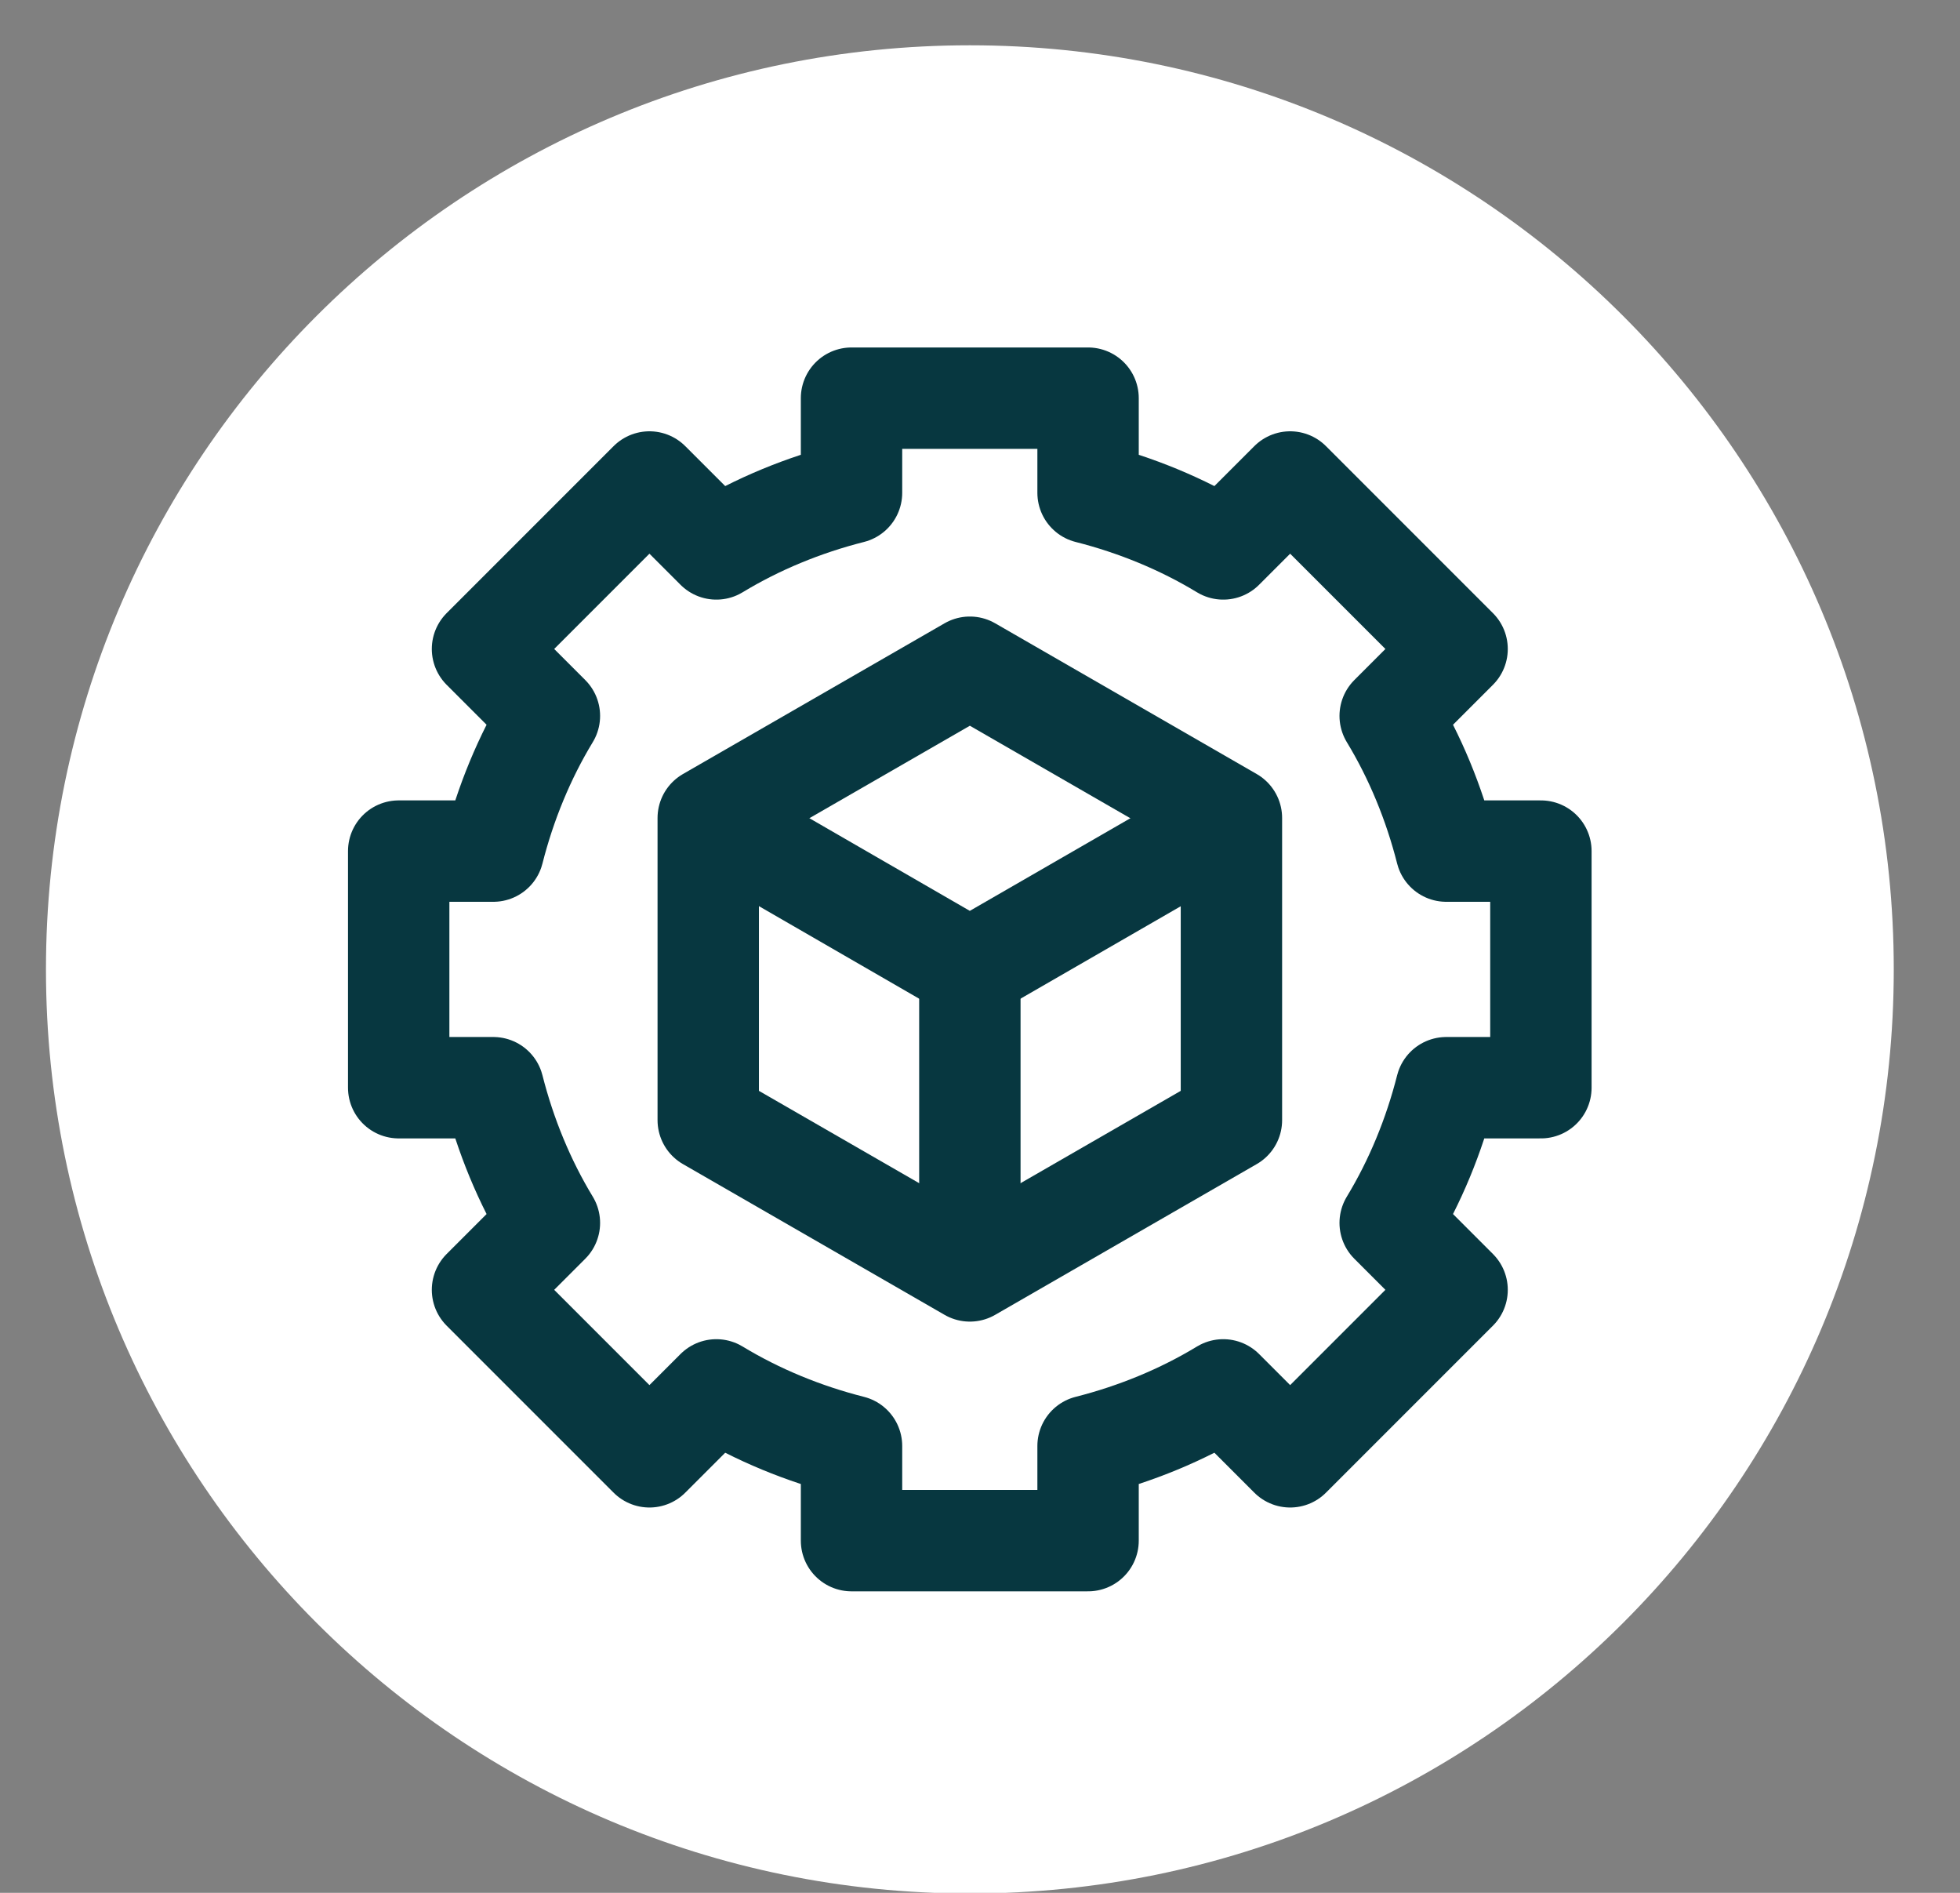 <?xml version="1.0" encoding="UTF-8"?>
<svg xmlns="http://www.w3.org/2000/svg" width="29" height="28" viewBox="0 0 29 28" fill="none">
  <rect x="0" y="0" width="29" height="28" fill="#808080" stroke="none"/>
  <path d="M14.35 28.01C21.899 28.01 28.02 21.89 28.02 14.34C28.02 6.79 21.899 0.67 14.35 0.67C6.8 0.67 0.68 6.79 0.68 14.34C0.68 21.89 6.8 28.01 14.35 28.01Z" fill="white"></path>
  <path d="M22.799 16.09V12.59H21.399C21.219 11.88 20.939 11.2 20.569 10.59L21.559 9.6L19.089 7.13L18.099 8.12C17.489 7.75 16.809 7.47 16.099 7.29V5.89H12.599V7.29C11.889 7.47 11.209 7.75 10.599 8.12L9.609 7.13L7.139 9.6L8.129 10.59C7.759 11.2 7.479 11.88 7.299 12.59H5.899V16.09H7.299C7.479 16.8 7.759 17.48 8.129 18.09L7.139 19.08L9.609 21.55L10.599 20.56C11.209 20.93 11.889 21.21 12.599 21.39V22.79H16.099V21.39C16.809 21.21 17.489 20.93 18.099 20.56L19.089 21.55L21.559 19.08L20.569 18.09C20.939 17.48 21.219 16.8 21.399 16.09H22.799Z" stroke="#073740" stroke-width="1.5" stroke-linecap="round" stroke-linejoin="round"></path>
  <path d="M18.22 16.57V12.1L14.35 9.87L10.479 12.1V16.57L14.35 18.8L18.22 16.57Z" stroke="#073740" stroke-width="1.5" stroke-linecap="round" stroke-linejoin="round"></path>
  <path d="M10.609 12.18L14.349 14.34L18.129 12.16" stroke="#073740" stroke-width="1.5" stroke-linecap="round" stroke-linejoin="round"></path>
  <path d="M14.35 14.34V18.56" stroke="#073740" stroke-width="1.5" stroke-linecap="round" stroke-linejoin="round"></path>
</svg>
